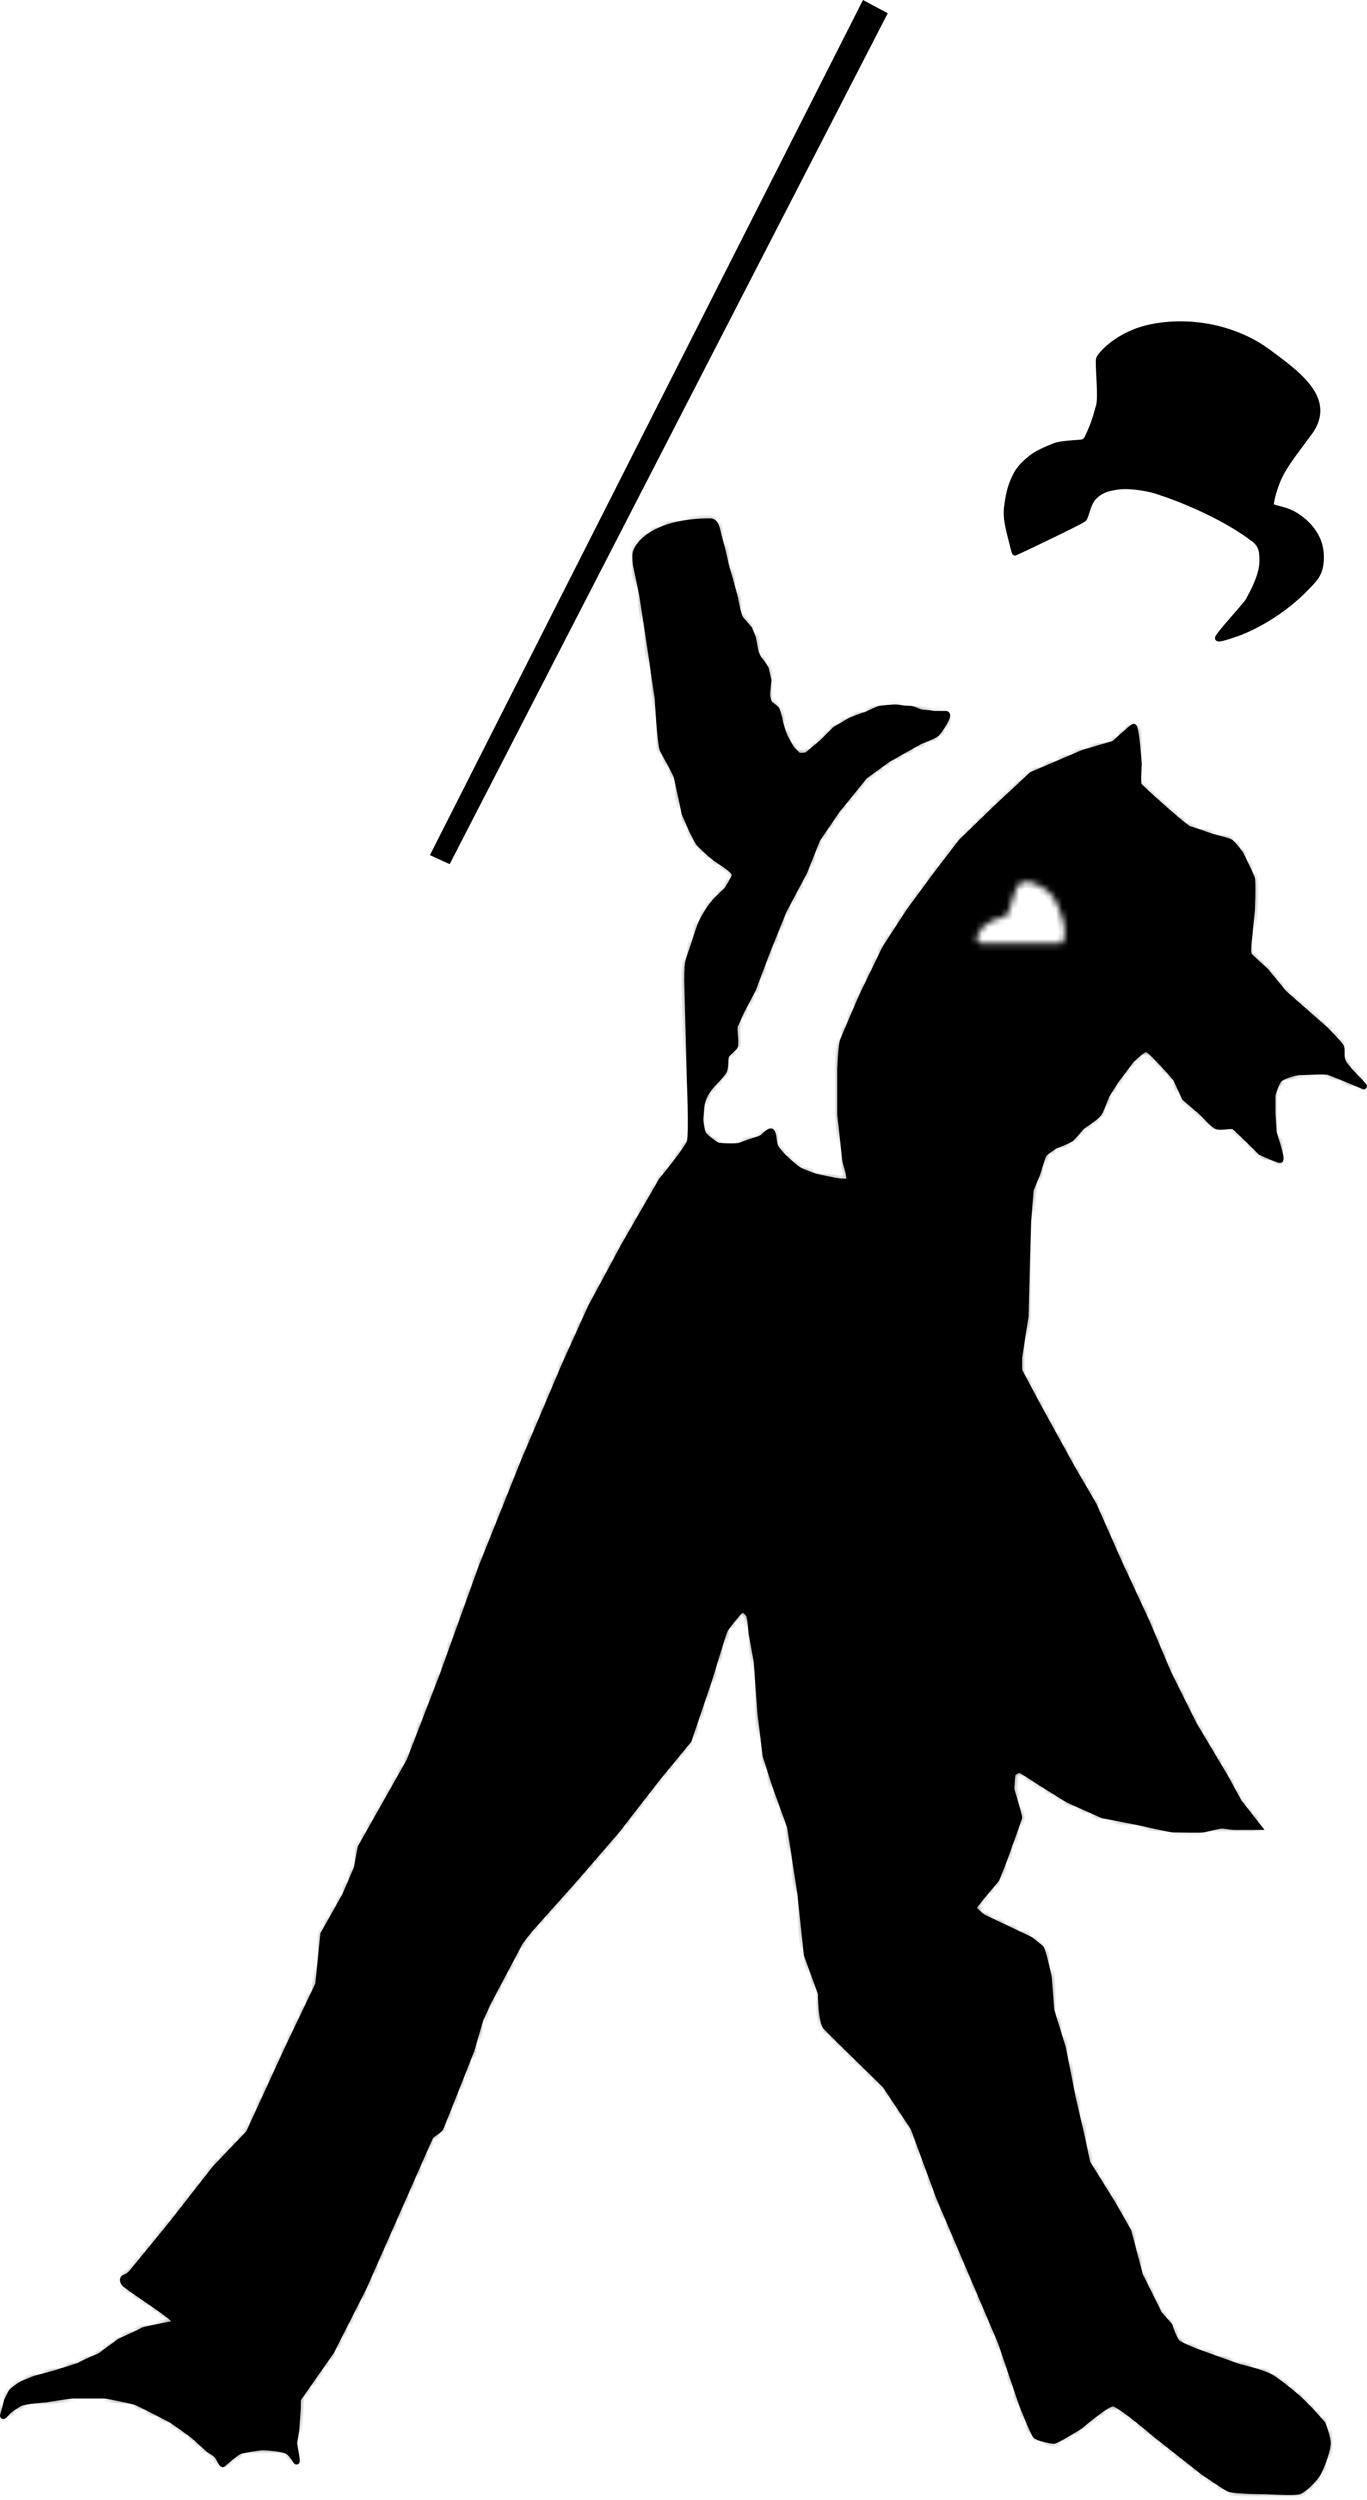 <svg width="222" height="406" viewBox="0 0 222 406" fill="none" xmlns="http://www.w3.org/2000/svg">
<path d="M178.496 65.895C178.916 64.419 178.292 58.975 178.496 58.302C178.699 57.628 181.643 54.235 186.955 53.155C193.596 51.804 200.826 53.408 205.953 57.206C211.081 61.005 216.829 65.141 212.258 70.713C212.191 70.796 210.863 72.598 210.207 73.49C210.207 73.49 208.475 75.777 207.687 77.497C206.898 79.218 206.217 81.716 206.427 82.138C206.637 82.56 207.895 82.58 209.367 83.193C210.838 83.806 213.907 85.888 214.407 89.31C214.535 90.05 214.63 91.844 213.987 93.107C213.75 93.735 212.768 94.775 212.307 95.216C207.144 100.701 200.966 102.81 200.966 102.81C200.966 102.81 198.026 103.865 197.816 103.654C197.606 103.443 202.226 98.381 202.647 97.748C205.179 93.3 205.154 91.46 204.957 89.732C204.825 88.584 204.117 87.834 203.487 87.412C198.487 83.618 191.183 80.769 188.156 79.818C187.106 79.396 183.889 78.761 181.856 78.974C179.823 79.187 178.695 79.637 177.656 80.662C176.616 81.686 176.395 83.826 175.975 84.248C175.555 84.669 164.891 89.724 164.845 89.732C164.799 89.74 164.592 88.918 164.215 87.412C163.44 84.429 163.416 83.434 163.585 82.138C163.754 80.842 164.006 79.248 164.845 77.497C165.684 75.747 166.858 74.935 167.575 74.333C168.292 73.731 170.015 72.93 171.355 72.435C172.695 71.94 175.555 72.013 175.975 71.802C176.395 71.591 176.606 71.169 176.606 71.169C176.606 71.169 177.242 69.839 177.656 68.687C177.981 67.78 178.076 67.372 178.496 65.895Z" fill="black" stroke="black"/>
<mask id="path-2-inside-1_162_27" fill="white">
<path fill-rule="evenodd" clip-rule="evenodd" d="M153.591 115.956C154.426 115.956 152.547 118.684 152.129 119.104C151.712 119.524 149.415 120.363 149.415 120.363L144.194 123.302L140.435 126.03L135.841 131.697L132.709 136.315L130.621 141.562L127.28 147.859L124.565 154.575L122.268 160.662L120.389 164.23C120.389 164.23 119.554 166.119 119.345 166.539C119.24 166.749 119.293 167.483 119.345 168.218C119.397 168.953 119.449 169.687 119.345 169.897C119.257 170.073 119.022 170.286 118.764 170.521C118.407 170.845 118.004 171.211 117.883 171.576C117.799 171.831 117.782 172.19 117.766 172.568C117.741 173.123 117.714 173.72 117.465 174.095C117.048 174.725 115.586 176.194 115.586 176.194C115.586 176.194 114.594 177.402 114.333 178.083C114.072 178.763 113.989 179.098 113.916 179.552C113.842 180.006 113.707 181.861 113.707 181.861C113.707 181.861 113.916 183.96 114.333 184.379C114.751 184.799 116.131 185.943 116.63 186.059C117.129 186.174 119.623 186.29 120.18 186.059C120.737 185.827 122.368 185.297 122.368 185.297C122.368 185.297 123.421 184.973 123.73 184.799C123.838 184.739 123.997 184.593 124.176 184.429C124.512 184.122 124.919 183.75 125.192 183.75C125.462 183.75 125.557 184.454 125.648 185.121C125.697 185.484 125.745 185.837 125.818 186.059C126.027 186.688 127.28 187.948 127.28 187.948C127.28 187.948 129.096 189.672 129.786 190.046C130.475 190.421 131.896 190.925 132.5 191.096C133.104 191.267 135.424 191.726 135.424 191.726C135.424 191.726 137.721 192.145 137.93 191.726C138.138 191.306 137.303 188.577 137.303 188.577L136.468 181.021V173.675C136.468 173.675 136.609 169.784 136.885 169.058C137.162 168.331 140.018 161.711 140.018 161.711L143.776 153.946L147.744 147.859L151.92 142.192L156.097 136.735L161.944 131.068L167.582 125.82L175.934 122.252L180.946 120.783C180.946 120.783 183.661 118.264 184.078 118.054C184.496 117.845 184.914 124.141 184.914 124.141C184.914 124.141 184.705 127.08 184.914 127.499C185.122 127.919 189.925 132.117 189.925 132.117C190.9 132.957 192.89 134.636 193.057 134.636C193.225 134.636 195.633 135.475 196.816 135.895C196.816 135.895 199.322 136.525 199.74 136.735C200.157 136.944 201.41 138.624 201.41 138.624C201.41 138.624 203.081 141.982 203.289 142.611C203.498 143.241 203.289 147.859 203.289 147.859L202.872 152.057C202.872 152.057 202.454 154.785 202.872 155.205C203.289 155.625 205.586 157.724 205.586 157.724L208.51 161.292L215.192 167.169C215.192 167.169 217.28 169.267 217.698 169.897C217.871 170.158 217.865 170.491 217.858 170.881C217.847 171.432 217.835 172.098 218.324 172.836C218.801 173.554 219.888 174.682 220.658 175.479C221.237 176.08 221.636 176.494 221.457 176.404C221.039 176.194 216.445 174.305 215.819 174.095C215.376 173.946 213.786 174.008 212.522 174.057C211.998 174.077 211.531 174.095 211.225 174.095C210.18 174.095 208.51 174.725 207.883 175.144C207.257 175.564 206.631 177.873 206.631 177.873V180.811L206.839 183.96C206.839 183.96 208.301 188.367 207.883 188.367C207.466 188.367 204.751 187.108 204.751 187.108C204.751 187.108 200.784 183.12 200.366 182.91C200.161 182.807 199.655 182.856 199.119 182.907C198.561 182.961 197.971 183.017 197.651 182.91C197.025 182.7 195.354 180.811 195.354 180.811L192.431 178.293L190.969 175.144C190.969 175.144 186.793 170.317 186.166 170.317C185.54 170.317 183.661 172.206 183.661 172.206L181.155 175.564L179.693 177.873C179.693 177.873 178.858 180.182 178.44 180.811C178.023 181.441 175.726 182.91 175.726 182.91C175.726 182.91 174.473 184.379 174.055 184.799C173.637 185.219 171.34 186.059 171.34 186.059C171.34 186.059 169.67 187.108 169.461 187.528C169.252 187.948 168.417 190.676 168.417 190.676L167.373 193.195L166.955 198.442L166.746 205.578L166.538 213.764L165.493 220.48V222.579L168.626 228.456L174.055 238.321L177.605 244.408L181.781 253.853L186.166 263.298L189.716 271.693L193.893 280.089L198.904 288.484L201.201 292.682L204.334 296.67H200.366C200.14 296.67 199.808 296.62 199.464 296.568C199.026 296.502 198.567 296.433 198.278 296.46C197.974 296.488 197.183 296.674 196.485 296.839C195.997 296.953 195.554 297.058 195.354 297.09C194.976 297.151 192.559 297.117 191.285 297.099C190.926 297.094 190.657 297.09 190.552 297.09C190.072 297.09 184.496 295.83 184.496 295.83L179.067 294.781L173.429 292.262L169.043 289.534C169.043 289.534 165.999 287.521 165.702 287.435C165.405 287.349 164.571 287.768 164.449 288.065C164.328 288.361 164.237 290.37 164.241 290.583C164.242 290.663 164.429 291.288 164.658 292.055C165.041 293.336 165.543 295.014 165.493 295.201C165.414 295.5 163.405 301.078 163.405 301.078C163.405 301.078 161.984 304.972 161.735 305.275C161.486 305.579 159.438 308.004 159.438 308.004L157.976 309.893C157.976 309.893 159.312 311.182 159.647 311.362C159.981 311.542 163.614 313.251 163.614 313.251C163.614 313.251 166.919 314.818 167.164 314.93C167.409 315.043 168.744 316.133 169.043 316.4C169.343 316.666 170.296 321.017 170.296 321.017L170.714 326.474L172.593 332.561L174.264 340.957L175.726 347.253L176.561 351.241L180.737 357.958L183.243 362.365L185.122 369.501L188.255 375.798L189.925 377.687C189.925 377.687 190.552 379.786 191.178 380.416C191.805 381.045 195.354 382.305 195.354 382.305L201.201 384.404C201.201 384.404 204.96 385.243 206.422 386.083C207.883 386.922 211.016 389.651 211.016 389.651L212.895 391.54L214.774 393.639C214.774 393.639 215.61 395.738 215.61 396.787C215.61 397.837 214.774 400.145 214.148 401.405C213.522 402.664 211.726 404.301 211.016 404.553C210.398 404.772 208.012 404.663 206.301 404.585C206.045 404.573 205.804 404.562 205.586 404.553C205.586 404.553 200.366 404.553 199.531 404.133C198.696 403.713 195.354 401.405 195.354 401.405L187.628 395.318C187.628 395.318 181.781 390.281 180.737 390.281C179.693 390.281 175.308 394.059 175.308 394.059C175.308 394.059 171.549 396.367 171.132 396.367C170.714 396.367 168.626 395.948 168.208 395.528C167.791 395.108 165.911 390.281 165.911 390.281L162.57 380.416L152.547 356.908L148.37 345.574L143.776 338.648L136.05 331.092L134.171 329.203C133.336 328.363 133.336 323.746 133.336 323.746L131.039 317.449L129.995 307.584L128.324 296.67L125.818 289.744L124.356 285.126L123.521 278.41L122.895 269.804L122.059 265.187C122.059 265.187 121.866 262.659 121.642 262.248C121.418 261.837 120.947 261.4 120.598 261.409C120.249 261.418 119.762 262.038 119.762 262.038L118.718 263.298C118.718 263.298 117.938 264.255 117.674 264.767C117.411 265.279 115.168 272.743 115.168 272.743L111.827 282.607L106.816 288.694L100.134 297.3L93.243 305.275L85.934 313.461L84.472 315.35L79.252 325.215L77.999 327.943L76.537 332.981C76.537 332.981 71.734 345.154 71.526 345.574C71.421 345.784 71.056 346.046 70.69 346.309C70.325 346.571 69.96 346.833 69.855 347.043C69.646 347.463 65.679 356.488 65.679 356.488L58.996 371.6L53.776 381.885L48.347 389.651V391.12C48.347 391.185 48.316 391.609 48.277 392.129C48.216 392.951 48.138 394.011 48.138 394.268C48.138 394.688 47.72 396.787 47.72 396.787C47.72 396.787 48.347 399.935 48.138 399.726C48.08 399.667 48 399.544 47.898 399.388C47.635 398.982 47.227 398.354 46.676 398.046C45.914 397.62 43.335 397.417 42.709 397.417C42.082 397.417 39.577 397.837 38.95 398.046C38.324 398.256 36.444 399.935 36.235 400.145C36.118 400.263 35.935 399.918 35.723 399.518C35.558 399.206 35.374 398.86 35.191 398.676C34.983 398.466 34.721 398.309 34.461 398.151C34.2 397.994 33.938 397.836 33.73 397.627C33.521 397.417 33.103 397.049 32.686 396.682C32.268 396.315 31.85 395.948 31.641 395.738C31.224 395.318 27.883 393.009 27.883 393.009C27.883 393.009 22.662 390.281 22.036 390.071C21.409 389.861 17.442 389.021 17.024 389.021H11.804C11.177 389.021 7.419 389.651 7.419 389.651C7.419 389.651 4.078 389.861 3.242 390.281C2.407 390.7 1.363 391.54 1.363 391.54C1.363 391.54 0.319 392.799 0.528 392.169C0.736 391.54 1.154 389.861 1.154 389.861L1.781 388.601C1.989 388.182 3.242 387.342 3.66 387.132C4.078 386.922 5.748 386.293 5.748 386.293L8.88 385.453L12.848 384.194C13.431 383.817 14.527 383.35 15.35 383C15.902 382.765 16.331 382.582 16.398 382.515C16.565 382.347 18.555 380.905 19.53 380.206C20.644 379.716 22.913 378.695 23.08 378.527C23.247 378.359 26.351 377.757 27.883 377.477C27.883 377.477 28.3 377.477 28.3 376.848C28.3 376.485 25.745 374.735 23.493 373.193C21.831 372.054 20.334 371.028 20.157 370.761C19.739 370.131 20.157 369.921 20.157 369.921C20.157 369.921 20.783 369.711 21.201 369.292C21.618 368.872 28.091 360.896 28.091 360.896L34.983 352.081L40.412 346.414L46.676 332.771L51.688 322.276L52.523 314.091L56.073 307.794L57.952 303.386L58.579 300.028L66.514 285.966L71.943 271.903L78.208 254.482L85.099 237.271L91.781 221.53L95.957 212.295L101.387 202.22L107.442 191.726C107.442 191.726 111.619 186.688 112.036 185.429C112.454 184.17 112.036 175.354 112.036 175.354L111.619 159.403C111.614 159.209 111.619 156.992 111.752 156.32C111.859 155.783 112.265 154.653 112.454 154.155C112.454 154.155 113.34 151.365 113.707 150.377C114.073 149.39 115.096 147.669 115.795 146.809C116.494 145.949 118.092 144.5 118.092 144.5C118.092 144.5 119.136 142.821 119.345 142.192C119.549 141.575 117.764 140.412 116.698 139.717L116.63 139.673C115.745 139.096 114.784 138.179 114.083 137.511C113.947 137.381 113.821 137.261 113.707 137.154C113.006 136.498 111.201 132.117 111.201 132.117C111.201 132.117 110.081 126.839 109.913 126.167C109.8 125.711 108.993 124.248 108.355 123.093C108.054 122.547 107.791 122.069 107.657 121.8C107.239 120.96 106.816 113.437 106.816 113.437L105.563 104.831L104.31 96.646L103.266 91.609C103.212 91.12 103.135 90.059 103.266 89.719C103.747 88.04 106.843 84.682 115.377 84.682C115.725 84.682 116.004 84.892 116.213 85.312C116.421 85.732 116.63 86.781 116.63 86.781L117.257 89.09L117.883 91.818L118.718 94.757L119.345 97.066L119.762 99.165L120.18 100.424L121.642 102.103L122.268 103.572L122.686 105.881C122.825 106.301 123.194 107.022 123.312 107.14C123.73 107.56 124.356 108.609 124.356 108.609L124.774 110.498C124.774 110.498 124.565 112.387 124.565 112.807C124.565 113.227 124.774 114.067 124.983 114.276C125.087 114.381 125.296 114.539 125.505 114.696C125.714 114.854 125.923 115.011 126.027 115.116C126.236 115.326 126.653 117.047 126.653 117.215C126.653 117.383 127.28 119.524 127.698 120.153L128.533 121.623L129.577 122.672C129.744 122.84 130.621 122.742 131.039 122.672L133.544 120.573L135.633 118.474L138.138 117.005C138.834 116.725 140.268 116.165 140.435 116.165C140.504 116.165 140.86 115.999 141.289 115.798C141.899 115.512 142.655 115.157 142.941 115.116C143.428 115.046 144.821 114.906 145.447 114.906C145.72 114.906 145.954 114.946 146.217 114.991C146.557 115.049 146.947 115.116 147.535 115.116C148.124 115.116 148.579 115.316 148.977 115.491C149.285 115.626 149.559 115.746 149.832 115.746C150.459 115.746 151.712 115.956 151.712 115.956H153.591ZM159.528 153.223H172.122C173.067 153.223 172.915 151.153 172.915 151.153C172.915 151.153 173.039 151.16 172.645 149.464C172.252 147.768 171.448 146.254 170.992 145.578C170.537 144.903 169.372 144.155 169.372 144.155C169.372 144.155 168.434 143.596 167.7 143.336C166.966 143.076 166.077 143.109 165.647 143.446C165.216 143.783 164.959 144.357 164.469 145.914C164.289 146.489 164.16 146.954 164.058 147.326C163.882 147.961 163.782 148.322 163.628 148.486C163.383 148.745 163.008 148.919 162.309 149.14C162.164 149.185 162.036 149.217 161.911 149.247C161.434 149.363 161.007 149.467 159.891 150.318C159.891 150.318 159.282 150.707 158.79 151.821C158.299 152.935 159.039 153.223 159.528 153.223Z"/>
</mask>
<path fill-rule="evenodd" clip-rule="evenodd" d="M153.591 115.956C154.426 115.956 152.547 118.684 152.129 119.104C151.712 119.524 149.415 120.363 149.415 120.363L144.194 123.302L140.435 126.03L135.841 131.697L132.709 136.315L130.621 141.562L127.28 147.859L124.565 154.575L122.268 160.662L120.389 164.23C120.389 164.23 119.554 166.119 119.345 166.539C119.24 166.749 119.293 167.483 119.345 168.218C119.397 168.953 119.449 169.687 119.345 169.897C119.257 170.073 119.022 170.286 118.764 170.521C118.407 170.845 118.004 171.211 117.883 171.576C117.799 171.831 117.782 172.19 117.766 172.568C117.741 173.123 117.714 173.72 117.465 174.095C117.048 174.725 115.586 176.194 115.586 176.194C115.586 176.194 114.594 177.402 114.333 178.083C114.072 178.763 113.989 179.098 113.916 179.552C113.842 180.006 113.707 181.861 113.707 181.861C113.707 181.861 113.916 183.96 114.333 184.379C114.751 184.799 116.131 185.943 116.63 186.059C117.129 186.174 119.623 186.29 120.18 186.059C120.737 185.827 122.368 185.297 122.368 185.297C122.368 185.297 123.421 184.973 123.73 184.799C123.838 184.739 123.997 184.593 124.176 184.429C124.512 184.122 124.919 183.75 125.192 183.75C125.462 183.75 125.557 184.454 125.648 185.121C125.697 185.484 125.745 185.837 125.818 186.059C126.027 186.688 127.28 187.948 127.28 187.948C127.28 187.948 129.096 189.672 129.786 190.046C130.475 190.421 131.896 190.925 132.5 191.096C133.104 191.267 135.424 191.726 135.424 191.726C135.424 191.726 137.721 192.145 137.93 191.726C138.138 191.306 137.303 188.577 137.303 188.577L136.468 181.021V173.675C136.468 173.675 136.609 169.784 136.885 169.058C137.162 168.331 140.018 161.711 140.018 161.711L143.776 153.946L147.744 147.859L151.92 142.192L156.097 136.735L161.944 131.068L167.582 125.82L175.934 122.252L180.946 120.783C180.946 120.783 183.661 118.264 184.078 118.054C184.496 117.845 184.914 124.141 184.914 124.141C184.914 124.141 184.705 127.08 184.914 127.499C185.122 127.919 189.925 132.117 189.925 132.117C190.9 132.957 192.89 134.636 193.057 134.636C193.225 134.636 195.633 135.475 196.816 135.895C196.816 135.895 199.322 136.525 199.74 136.735C200.157 136.944 201.41 138.624 201.41 138.624C201.41 138.624 203.081 141.982 203.289 142.611C203.498 143.241 203.289 147.859 203.289 147.859L202.872 152.057C202.872 152.057 202.454 154.785 202.872 155.205C203.289 155.625 205.586 157.724 205.586 157.724L208.51 161.292L215.192 167.169C215.192 167.169 217.28 169.267 217.698 169.897C217.871 170.158 217.865 170.491 217.858 170.881C217.847 171.432 217.835 172.098 218.324 172.836C218.801 173.554 219.888 174.682 220.658 175.479C221.237 176.08 221.636 176.494 221.457 176.404C221.039 176.194 216.445 174.305 215.819 174.095C215.376 173.946 213.786 174.008 212.522 174.057C211.998 174.077 211.531 174.095 211.225 174.095C210.18 174.095 208.51 174.725 207.883 175.144C207.257 175.564 206.631 177.873 206.631 177.873V180.811L206.839 183.96C206.839 183.96 208.301 188.367 207.883 188.367C207.466 188.367 204.751 187.108 204.751 187.108C204.751 187.108 200.784 183.12 200.366 182.91C200.161 182.807 199.655 182.856 199.119 182.907C198.561 182.961 197.971 183.017 197.651 182.91C197.025 182.7 195.354 180.811 195.354 180.811L192.431 178.293L190.969 175.144C190.969 175.144 186.793 170.317 186.166 170.317C185.54 170.317 183.661 172.206 183.661 172.206L181.155 175.564L179.693 177.873C179.693 177.873 178.858 180.182 178.44 180.811C178.023 181.441 175.726 182.91 175.726 182.91C175.726 182.91 174.473 184.379 174.055 184.799C173.637 185.219 171.34 186.059 171.34 186.059C171.34 186.059 169.67 187.108 169.461 187.528C169.252 187.948 168.417 190.676 168.417 190.676L167.373 193.195L166.955 198.442L166.746 205.578L166.538 213.764L165.493 220.48V222.579L168.626 228.456L174.055 238.321L177.605 244.408L181.781 253.853L186.166 263.298L189.716 271.693L193.893 280.089L198.904 288.484L201.201 292.682L204.334 296.67H200.366C200.14 296.67 199.808 296.62 199.464 296.568C199.026 296.502 198.567 296.433 198.278 296.46C197.974 296.488 197.183 296.674 196.485 296.839C195.997 296.953 195.554 297.058 195.354 297.09C194.976 297.151 192.559 297.117 191.285 297.099C190.926 297.094 190.657 297.09 190.552 297.09C190.072 297.09 184.496 295.83 184.496 295.83L179.067 294.781L173.429 292.262L169.043 289.534C169.043 289.534 165.999 287.521 165.702 287.435C165.405 287.349 164.571 287.768 164.449 288.065C164.328 288.361 164.237 290.37 164.241 290.583C164.242 290.663 164.429 291.288 164.658 292.055C165.041 293.336 165.543 295.014 165.493 295.201C165.414 295.5 163.405 301.078 163.405 301.078C163.405 301.078 161.984 304.972 161.735 305.275C161.486 305.579 159.438 308.004 159.438 308.004L157.976 309.893C157.976 309.893 159.312 311.182 159.647 311.362C159.981 311.542 163.614 313.251 163.614 313.251C163.614 313.251 166.919 314.818 167.164 314.93C167.409 315.043 168.744 316.133 169.043 316.4C169.343 316.666 170.296 321.017 170.296 321.017L170.714 326.474L172.593 332.561L174.264 340.957L175.726 347.253L176.561 351.241L180.737 357.958L183.243 362.365L185.122 369.501L188.255 375.798L189.925 377.687C189.925 377.687 190.552 379.786 191.178 380.416C191.805 381.045 195.354 382.305 195.354 382.305L201.201 384.404C201.201 384.404 204.96 385.243 206.422 386.083C207.883 386.922 211.016 389.651 211.016 389.651L212.895 391.54L214.774 393.639C214.774 393.639 215.61 395.738 215.61 396.787C215.61 397.837 214.774 400.145 214.148 401.405C213.522 402.664 211.726 404.301 211.016 404.553C210.398 404.772 208.012 404.663 206.301 404.585C206.045 404.573 205.804 404.562 205.586 404.553C205.586 404.553 200.366 404.553 199.531 404.133C198.696 403.713 195.354 401.405 195.354 401.405L187.628 395.318C187.628 395.318 181.781 390.281 180.737 390.281C179.693 390.281 175.308 394.059 175.308 394.059C175.308 394.059 171.549 396.367 171.132 396.367C170.714 396.367 168.626 395.948 168.208 395.528C167.791 395.108 165.911 390.281 165.911 390.281L162.57 380.416L152.547 356.908L148.37 345.574L143.776 338.648L136.05 331.092L134.171 329.203C133.336 328.363 133.336 323.746 133.336 323.746L131.039 317.449L129.995 307.584L128.324 296.67L125.818 289.744L124.356 285.126L123.521 278.41L122.895 269.804L122.059 265.187C122.059 265.187 121.866 262.659 121.642 262.248C121.418 261.837 120.947 261.4 120.598 261.409C120.249 261.418 119.762 262.038 119.762 262.038L118.718 263.298C118.718 263.298 117.938 264.255 117.674 264.767C117.411 265.279 115.168 272.743 115.168 272.743L111.827 282.607L106.816 288.694L100.134 297.3L93.243 305.275L85.934 313.461L84.472 315.35L79.252 325.215L77.999 327.943L76.537 332.981C76.537 332.981 71.734 345.154 71.526 345.574C71.421 345.784 71.056 346.046 70.69 346.309C70.325 346.571 69.96 346.833 69.855 347.043C69.646 347.463 65.679 356.488 65.679 356.488L58.996 371.6L53.776 381.885L48.347 389.651V391.12C48.347 391.185 48.316 391.609 48.277 392.129C48.216 392.951 48.138 394.011 48.138 394.268C48.138 394.688 47.72 396.787 47.72 396.787C47.72 396.787 48.347 399.935 48.138 399.726C48.08 399.667 48 399.544 47.898 399.388C47.635 398.982 47.227 398.354 46.676 398.046C45.914 397.62 43.335 397.417 42.709 397.417C42.082 397.417 39.577 397.837 38.95 398.046C38.324 398.256 36.444 399.935 36.235 400.145C36.118 400.263 35.935 399.918 35.723 399.518C35.558 399.206 35.374 398.86 35.191 398.676C34.983 398.466 34.721 398.309 34.461 398.151C34.2 397.994 33.938 397.836 33.73 397.627C33.521 397.417 33.103 397.049 32.686 396.682C32.268 396.315 31.85 395.948 31.641 395.738C31.224 395.318 27.883 393.009 27.883 393.009C27.883 393.009 22.662 390.281 22.036 390.071C21.409 389.861 17.442 389.021 17.024 389.021H11.804C11.177 389.021 7.419 389.651 7.419 389.651C7.419 389.651 4.078 389.861 3.242 390.281C2.407 390.7 1.363 391.54 1.363 391.54C1.363 391.54 0.319 392.799 0.528 392.169C0.736 391.54 1.154 389.861 1.154 389.861L1.781 388.601C1.989 388.182 3.242 387.342 3.66 387.132C4.078 386.922 5.748 386.293 5.748 386.293L8.88 385.453L12.848 384.194C13.431 383.817 14.527 383.35 15.35 383C15.902 382.765 16.331 382.582 16.398 382.515C16.565 382.347 18.555 380.905 19.53 380.206C20.644 379.716 22.913 378.695 23.08 378.527C23.247 378.359 26.351 377.757 27.883 377.477C27.883 377.477 28.3 377.477 28.3 376.848C28.3 376.485 25.745 374.735 23.493 373.193C21.831 372.054 20.334 371.028 20.157 370.761C19.739 370.131 20.157 369.921 20.157 369.921C20.157 369.921 20.783 369.711 21.201 369.292C21.618 368.872 28.091 360.896 28.091 360.896L34.983 352.081L40.412 346.414L46.676 332.771L51.688 322.276L52.523 314.091L56.073 307.794L57.952 303.386L58.579 300.028L66.514 285.966L71.943 271.903L78.208 254.482L85.099 237.271L91.781 221.53L95.957 212.295L101.387 202.22L107.442 191.726C107.442 191.726 111.619 186.688 112.036 185.429C112.454 184.17 112.036 175.354 112.036 175.354L111.619 159.403C111.614 159.209 111.619 156.992 111.752 156.32C111.859 155.783 112.265 154.653 112.454 154.155C112.454 154.155 113.34 151.365 113.707 150.377C114.073 149.39 115.096 147.669 115.795 146.809C116.494 145.949 118.092 144.5 118.092 144.5C118.092 144.5 119.136 142.821 119.345 142.192C119.549 141.575 117.764 140.412 116.698 139.717L116.63 139.673C115.745 139.096 114.784 138.179 114.083 137.511C113.947 137.381 113.821 137.261 113.707 137.154C113.006 136.498 111.201 132.117 111.201 132.117C111.201 132.117 110.081 126.839 109.913 126.167C109.8 125.711 108.993 124.248 108.355 123.093C108.054 122.547 107.791 122.069 107.657 121.8C107.239 120.96 106.816 113.437 106.816 113.437L105.563 104.831L104.31 96.646L103.266 91.609C103.212 91.12 103.135 90.059 103.266 89.719C103.747 88.04 106.843 84.682 115.377 84.682C115.725 84.682 116.004 84.892 116.213 85.312C116.421 85.732 116.63 86.781 116.63 86.781L117.257 89.09L117.883 91.818L118.718 94.757L119.345 97.066L119.762 99.165L120.18 100.424L121.642 102.103L122.268 103.572L122.686 105.881C122.825 106.301 123.194 107.022 123.312 107.14C123.73 107.56 124.356 108.609 124.356 108.609L124.774 110.498C124.774 110.498 124.565 112.387 124.565 112.807C124.565 113.227 124.774 114.067 124.983 114.276C125.087 114.381 125.296 114.539 125.505 114.696C125.714 114.854 125.923 115.011 126.027 115.116C126.236 115.326 126.653 117.047 126.653 117.215C126.653 117.383 127.28 119.524 127.698 120.153L128.533 121.623L129.577 122.672C129.744 122.84 130.621 122.742 131.039 122.672L133.544 120.573L135.633 118.474L138.138 117.005C138.834 116.725 140.268 116.165 140.435 116.165C140.504 116.165 140.86 115.999 141.289 115.798C141.899 115.512 142.655 115.157 142.941 115.116C143.428 115.046 144.821 114.906 145.447 114.906C145.72 114.906 145.954 114.946 146.217 114.991C146.557 115.049 146.947 115.116 147.535 115.116C148.124 115.116 148.579 115.316 148.977 115.491C149.285 115.626 149.559 115.746 149.832 115.746C150.459 115.746 151.712 115.956 151.712 115.956H153.591ZM159.528 153.223H172.122C173.067 153.223 172.915 151.153 172.915 151.153C172.915 151.153 173.039 151.16 172.645 149.464C172.252 147.768 171.448 146.254 170.992 145.578C170.537 144.903 169.372 144.155 169.372 144.155C169.372 144.155 168.434 143.596 167.7 143.336C166.966 143.076 166.077 143.109 165.647 143.446C165.216 143.783 164.959 144.357 164.469 145.914C164.289 146.489 164.16 146.954 164.058 147.326C163.882 147.961 163.782 148.322 163.628 148.486C163.383 148.745 163.008 148.919 162.309 149.14C162.164 149.185 162.036 149.217 161.911 149.247C161.434 149.363 161.007 149.467 159.891 150.318C159.891 150.318 159.282 150.707 158.79 151.821C158.299 152.935 159.039 153.223 159.528 153.223Z" fill="black" stroke="black" stroke-width="2" mask="url(#path-2-inside-1_162_27)"/>
<path d="M143.5 2.359L140.362 0.682L70.5 138.634L72.801 139.682L143.5 2.359Z" fill="black" stroke="black"/>
<path fill-rule="evenodd" clip-rule="evenodd" d="M153.591 115.956C154.426 115.956 152.547 118.684 152.129 119.104C151.712 119.524 149.415 120.363 149.415 120.363L144.194 123.302L140.435 126.03L135.841 131.697L132.709 136.315L130.621 141.562L127.28 147.859L124.565 154.575L122.268 160.662L120.389 164.23C120.389 164.23 119.554 166.119 119.345 166.539C119.24 166.749 119.293 167.483 119.345 168.218C119.397 168.953 119.449 169.687 119.345 169.897C119.257 170.073 119.022 170.286 118.764 170.521C118.407 170.845 118.004 171.211 117.883 171.576C117.799 171.831 117.782 172.19 117.766 172.568C117.741 173.123 117.714 173.72 117.465 174.095C117.048 174.725 115.586 176.194 115.586 176.194C115.586 176.194 114.594 177.402 114.333 178.083C114.072 178.763 113.989 179.098 113.916 179.552C113.842 180.006 113.707 181.861 113.707 181.861C113.707 181.861 113.916 183.96 114.333 184.379C114.751 184.799 116.131 185.943 116.63 186.059C117.129 186.174 119.623 186.29 120.18 186.059C120.737 185.827 122.368 185.297 122.368 185.297C122.368 185.297 123.421 184.973 123.73 184.799C123.838 184.739 123.997 184.593 124.176 184.429C124.512 184.122 124.919 183.75 125.192 183.75C125.462 183.75 125.557 184.454 125.648 185.121C125.697 185.484 125.745 185.837 125.818 186.059C126.027 186.688 127.28 187.948 127.28 187.948C127.28 187.948 129.096 189.672 129.786 190.046C130.475 190.421 131.896 190.925 132.5 191.096C133.104 191.267 135.424 191.726 135.424 191.726C135.424 191.726 137.721 192.145 137.93 191.726C138.138 191.306 137.303 188.577 137.303 188.577L136.468 181.021V173.675C136.468 173.675 136.609 169.784 136.885 169.058C137.162 168.331 140.018 161.711 140.018 161.711L143.776 153.946L147.744 147.859L151.92 142.192L156.097 136.735L161.944 131.068L167.582 125.82L175.934 122.252L180.946 120.783C180.946 120.783 183.661 118.264 184.078 118.054C184.496 117.845 184.914 124.141 184.914 124.141C184.914 124.141 184.705 127.08 184.914 127.499C185.122 127.919 189.925 132.117 189.925 132.117C190.9 132.957 192.89 134.636 193.057 134.636C193.225 134.636 195.633 135.475 196.816 135.895C196.816 135.895 199.322 136.525 199.74 136.735C200.157 136.944 201.41 138.624 201.41 138.624C201.41 138.624 203.081 141.982 203.289 142.611C203.498 143.241 203.289 147.859 203.289 147.859L202.872 152.057C202.872 152.057 202.454 154.785 202.872 155.205C203.289 155.625 205.586 157.724 205.586 157.724L208.51 161.292L215.192 167.169C215.192 167.169 217.28 169.267 217.698 169.897C217.871 170.158 217.865 170.491 217.858 170.881C217.847 171.432 217.835 172.098 218.324 172.836C218.801 173.554 219.888 174.682 220.658 175.479C221.237 176.08 221.636 176.494 221.457 176.404C221.039 176.194 216.445 174.305 215.819 174.095C215.376 173.946 213.786 174.008 212.522 174.057C211.998 174.077 211.531 174.095 211.225 174.095C210.18 174.095 208.51 174.725 207.883 175.144C207.257 175.564 206.631 177.873 206.631 177.873V180.811L206.839 183.96C206.839 183.96 208.301 188.367 207.883 188.367C207.466 188.367 204.751 187.108 204.751 187.108C204.751 187.108 200.784 183.12 200.366 182.91C200.161 182.807 199.655 182.856 199.119 182.907C198.561 182.961 197.971 183.017 197.651 182.91C197.025 182.7 195.354 180.811 195.354 180.811L192.431 178.293L190.969 175.144C190.969 175.144 186.793 170.317 186.166 170.317C185.54 170.317 183.661 172.206 183.661 172.206L181.155 175.564L179.693 177.873C179.693 177.873 178.858 180.182 178.44 180.811C178.023 181.441 175.726 182.91 175.726 182.91C175.726 182.91 174.473 184.379 174.055 184.799C173.637 185.219 171.34 186.059 171.34 186.059C171.34 186.059 169.67 187.108 169.461 187.528C169.252 187.948 168.417 190.676 168.417 190.676L167.373 193.195L166.955 198.442L166.746 205.578L166.538 213.764L165.493 220.48V222.579L168.626 228.456L174.055 238.321L177.605 244.408L181.781 253.853L186.166 263.298L189.716 271.693L193.893 280.089L198.904 288.484L201.201 292.682L204.334 296.67H200.366C200.14 296.67 199.808 296.62 199.464 296.568C199.026 296.502 198.567 296.433 198.278 296.46C197.974 296.488 197.183 296.674 196.485 296.839C195.997 296.953 195.554 297.058 195.354 297.09C194.976 297.151 192.559 297.117 191.285 297.099C190.926 297.094 190.657 297.09 190.552 297.09C190.072 297.09 184.496 295.83 184.496 295.83L179.067 294.781L173.429 292.262L169.043 289.534C169.043 289.534 165.999 287.521 165.702 287.435C165.405 287.349 164.571 287.768 164.449 288.065C164.328 288.361 164.237 290.37 164.241 290.583C164.242 290.663 164.429 291.288 164.658 292.055C165.041 293.336 165.543 295.014 165.493 295.201C165.414 295.5 163.405 301.078 163.405 301.078C163.405 301.078 161.984 304.972 161.735 305.275C161.486 305.579 159.438 308.004 159.438 308.004L157.976 309.893C157.976 309.893 159.312 311.182 159.647 311.362C159.981 311.542 163.614 313.251 163.614 313.251C163.614 313.251 166.919 314.818 167.164 314.93C167.409 315.043 168.744 316.133 169.043 316.4C169.343 316.666 170.296 321.017 170.296 321.017L170.714 326.474L172.593 332.561L174.264 340.957L175.726 347.253L176.561 351.241L180.737 357.958L183.243 362.365L185.122 369.501L188.255 375.798L189.925 377.687C189.925 377.687 190.552 379.786 191.178 380.416C191.805 381.045 195.354 382.305 195.354 382.305L201.201 384.404C201.201 384.404 204.96 385.243 206.422 386.083C207.883 386.922 211.016 389.651 211.016 389.651L212.895 391.54L214.774 393.639C214.774 393.639 215.61 395.738 215.61 396.787C215.61 397.837 214.774 400.145 214.148 401.405C213.522 402.664 211.726 404.301 211.016 404.553C210.398 404.772 208.012 404.663 206.301 404.585C206.045 404.573 205.804 404.562 205.586 404.553C205.586 404.553 200.366 404.553 199.531 404.133C198.696 403.713 195.354 401.405 195.354 401.405L187.628 395.318C187.628 395.318 181.781 390.281 180.737 390.281C179.693 390.281 175.308 394.059 175.308 394.059C175.308 394.059 171.549 396.367 171.132 396.367C170.714 396.367 168.626 395.948 168.208 395.528C167.791 395.108 165.911 390.281 165.911 390.281L162.57 380.416L152.547 356.908L148.37 345.574L143.776 338.648L136.05 331.092L134.171 329.203C133.336 328.363 133.336 323.746 133.336 323.746L131.039 317.449L129.995 307.584L128.324 296.67L125.818 289.744L124.356 285.126L123.521 278.41L122.895 269.804L122.059 265.187C122.059 265.187 121.866 262.659 121.642 262.248C121.418 261.837 120.947 261.4 120.598 261.409C120.249 261.418 119.762 262.038 119.762 262.038L118.718 263.298C118.718 263.298 117.938 264.255 117.674 264.767C117.411 265.279 115.168 272.743 115.168 272.743L111.827 282.607L106.816 288.694L100.134 297.3L93.243 305.275L85.934 313.461L84.472 315.35L79.252 325.215L77.999 327.943L76.537 332.981C76.537 332.981 71.734 345.154 71.526 345.574C71.421 345.784 71.056 346.046 70.69 346.309C70.325 346.571 69.96 346.833 69.855 347.043C69.646 347.463 65.679 356.488 65.679 356.488L58.996 371.6L53.776 381.885L48.347 389.651V391.12C48.347 391.185 48.316 391.609 48.277 392.129C48.216 392.951 48.138 394.011 48.138 394.268C48.138 394.688 47.72 396.787 47.72 396.787C47.72 396.787 48.347 399.935 48.138 399.726C48.08 399.667 48 399.544 47.898 399.388C47.635 398.982 47.227 398.354 46.676 398.046C45.914 397.62 43.335 397.417 42.709 397.417C42.082 397.417 39.577 397.837 38.95 398.046C38.324 398.256 36.444 399.935 36.235 400.145C36.118 400.263 35.935 399.918 35.723 399.518C35.558 399.206 35.374 398.86 35.191 398.676C34.983 398.466 34.721 398.309 34.461 398.151C34.2 397.994 33.938 397.836 33.73 397.627C33.521 397.417 33.103 397.049 32.686 396.682C32.268 396.315 31.85 395.948 31.641 395.738C31.224 395.318 27.883 393.009 27.883 393.009C27.883 393.009 22.662 390.281 22.036 390.071C21.409 389.861 17.442 389.021 17.024 389.021H11.804C11.177 389.021 7.419 389.651 7.419 389.651C7.419 389.651 4.078 389.861 3.242 390.281C2.407 390.7 1.363 391.54 1.363 391.54C1.363 391.54 0.319 392.799 0.528 392.169C0.736 391.54 1.154 389.861 1.154 389.861L1.781 388.601C1.989 388.182 3.242 387.342 3.66 387.132C4.078 386.922 5.748 386.293 5.748 386.293L8.88 385.453L12.848 384.194C13.431 383.817 14.527 383.35 15.35 383C15.902 382.765 16.331 382.582 16.398 382.515C16.565 382.347 18.555 380.905 19.53 380.206C20.644 379.716 22.913 378.695 23.08 378.527C23.247 378.359 26.351 377.757 27.883 377.477C27.883 377.477 28.3 377.477 28.3 376.848C28.3 376.485 25.745 374.735 23.493 373.193C21.831 372.054 20.334 371.028 20.157 370.761C19.739 370.131 20.157 369.921 20.157 369.921C20.157 369.921 20.783 369.711 21.201 369.292C21.618 368.872 28.091 360.896 28.091 360.896L34.983 352.081L40.412 346.414L46.676 332.771L51.688 322.276L52.523 314.091L56.073 307.794L57.952 303.386L58.579 300.028L66.514 285.966L71.943 271.903L78.208 254.482L85.099 237.271L91.781 221.53L95.957 212.295L101.387 202.22L107.442 191.726C107.442 191.726 111.619 186.688 112.036 185.429C112.454 184.17 112.036 175.354 112.036 175.354L111.619 159.403C111.614 159.209 111.619 156.992 111.752 156.32C111.859 155.783 112.265 154.653 112.454 154.155C112.454 154.155 113.34 151.365 113.707 150.377C114.073 149.39 115.096 147.669 115.795 146.809C116.494 145.949 118.092 144.5 118.092 144.5C118.092 144.5 119.136 142.821 119.345 142.192C119.549 141.575 117.764 140.412 116.698 139.717L116.63 139.673C115.745 139.096 114.784 138.179 114.083 137.511C113.947 137.381 113.821 137.261 113.707 137.154C113.006 136.498 111.201 132.117 111.201 132.117C111.201 132.117 110.081 126.839 109.913 126.167C109.8 125.711 108.993 124.248 108.355 123.093C108.054 122.547 107.791 122.069 107.657 121.8C107.239 120.96 106.816 113.437 106.816 113.437L105.563 104.831L104.31 96.646L103.266 91.609C103.212 91.12 103.135 90.059 103.266 89.719C103.747 88.04 106.843 84.682 115.377 84.682C115.725 84.682 116.004 84.892 116.213 85.312C116.421 85.732 116.63 86.781 116.63 86.781L117.257 89.09L117.883 91.818L118.718 94.757L119.345 97.066L119.762 99.165L120.18 100.424L121.642 102.103L122.268 103.572L122.686 105.881C122.825 106.301 123.194 107.022 123.312 107.14C123.73 107.56 124.356 108.609 124.356 108.609L124.774 110.498C124.774 110.498 124.565 112.387 124.565 112.807C124.565 113.227 124.774 114.067 124.983 114.276C125.087 114.381 125.296 114.539 125.505 114.696C125.714 114.854 125.923 115.011 126.027 115.116C126.236 115.326 126.653 117.047 126.653 117.215C126.653 117.383 127.28 119.524 127.698 120.153L128.533 121.623L129.577 122.672C129.744 122.84 130.621 122.742 131.039 122.672L133.544 120.573L135.633 118.474L138.138 117.005C138.834 116.725 140.268 116.165 140.435 116.165C140.504 116.165 140.86 115.999 141.289 115.798C141.899 115.512 142.655 115.157 142.941 115.116C143.428 115.046 144.821 114.906 145.447 114.906C145.72 114.906 145.954 114.946 146.217 114.991C146.557 115.049 146.947 115.116 147.535 115.116C148.124 115.116 148.579 115.316 148.977 115.491C149.285 115.626 149.559 115.746 149.832 115.746C150.459 115.746 151.712 115.956 151.712 115.956H153.591ZM165.443 156.947C171.403 156.947 176.234 153.507 176.234 149.263C176.234 145.019 171.403 141.578 165.443 141.578C159.484 141.578 154.653 145.019 154.653 149.263C154.653 153.507 159.484 156.947 165.443 156.947Z" fill="black" stroke="black"/>
</svg>
